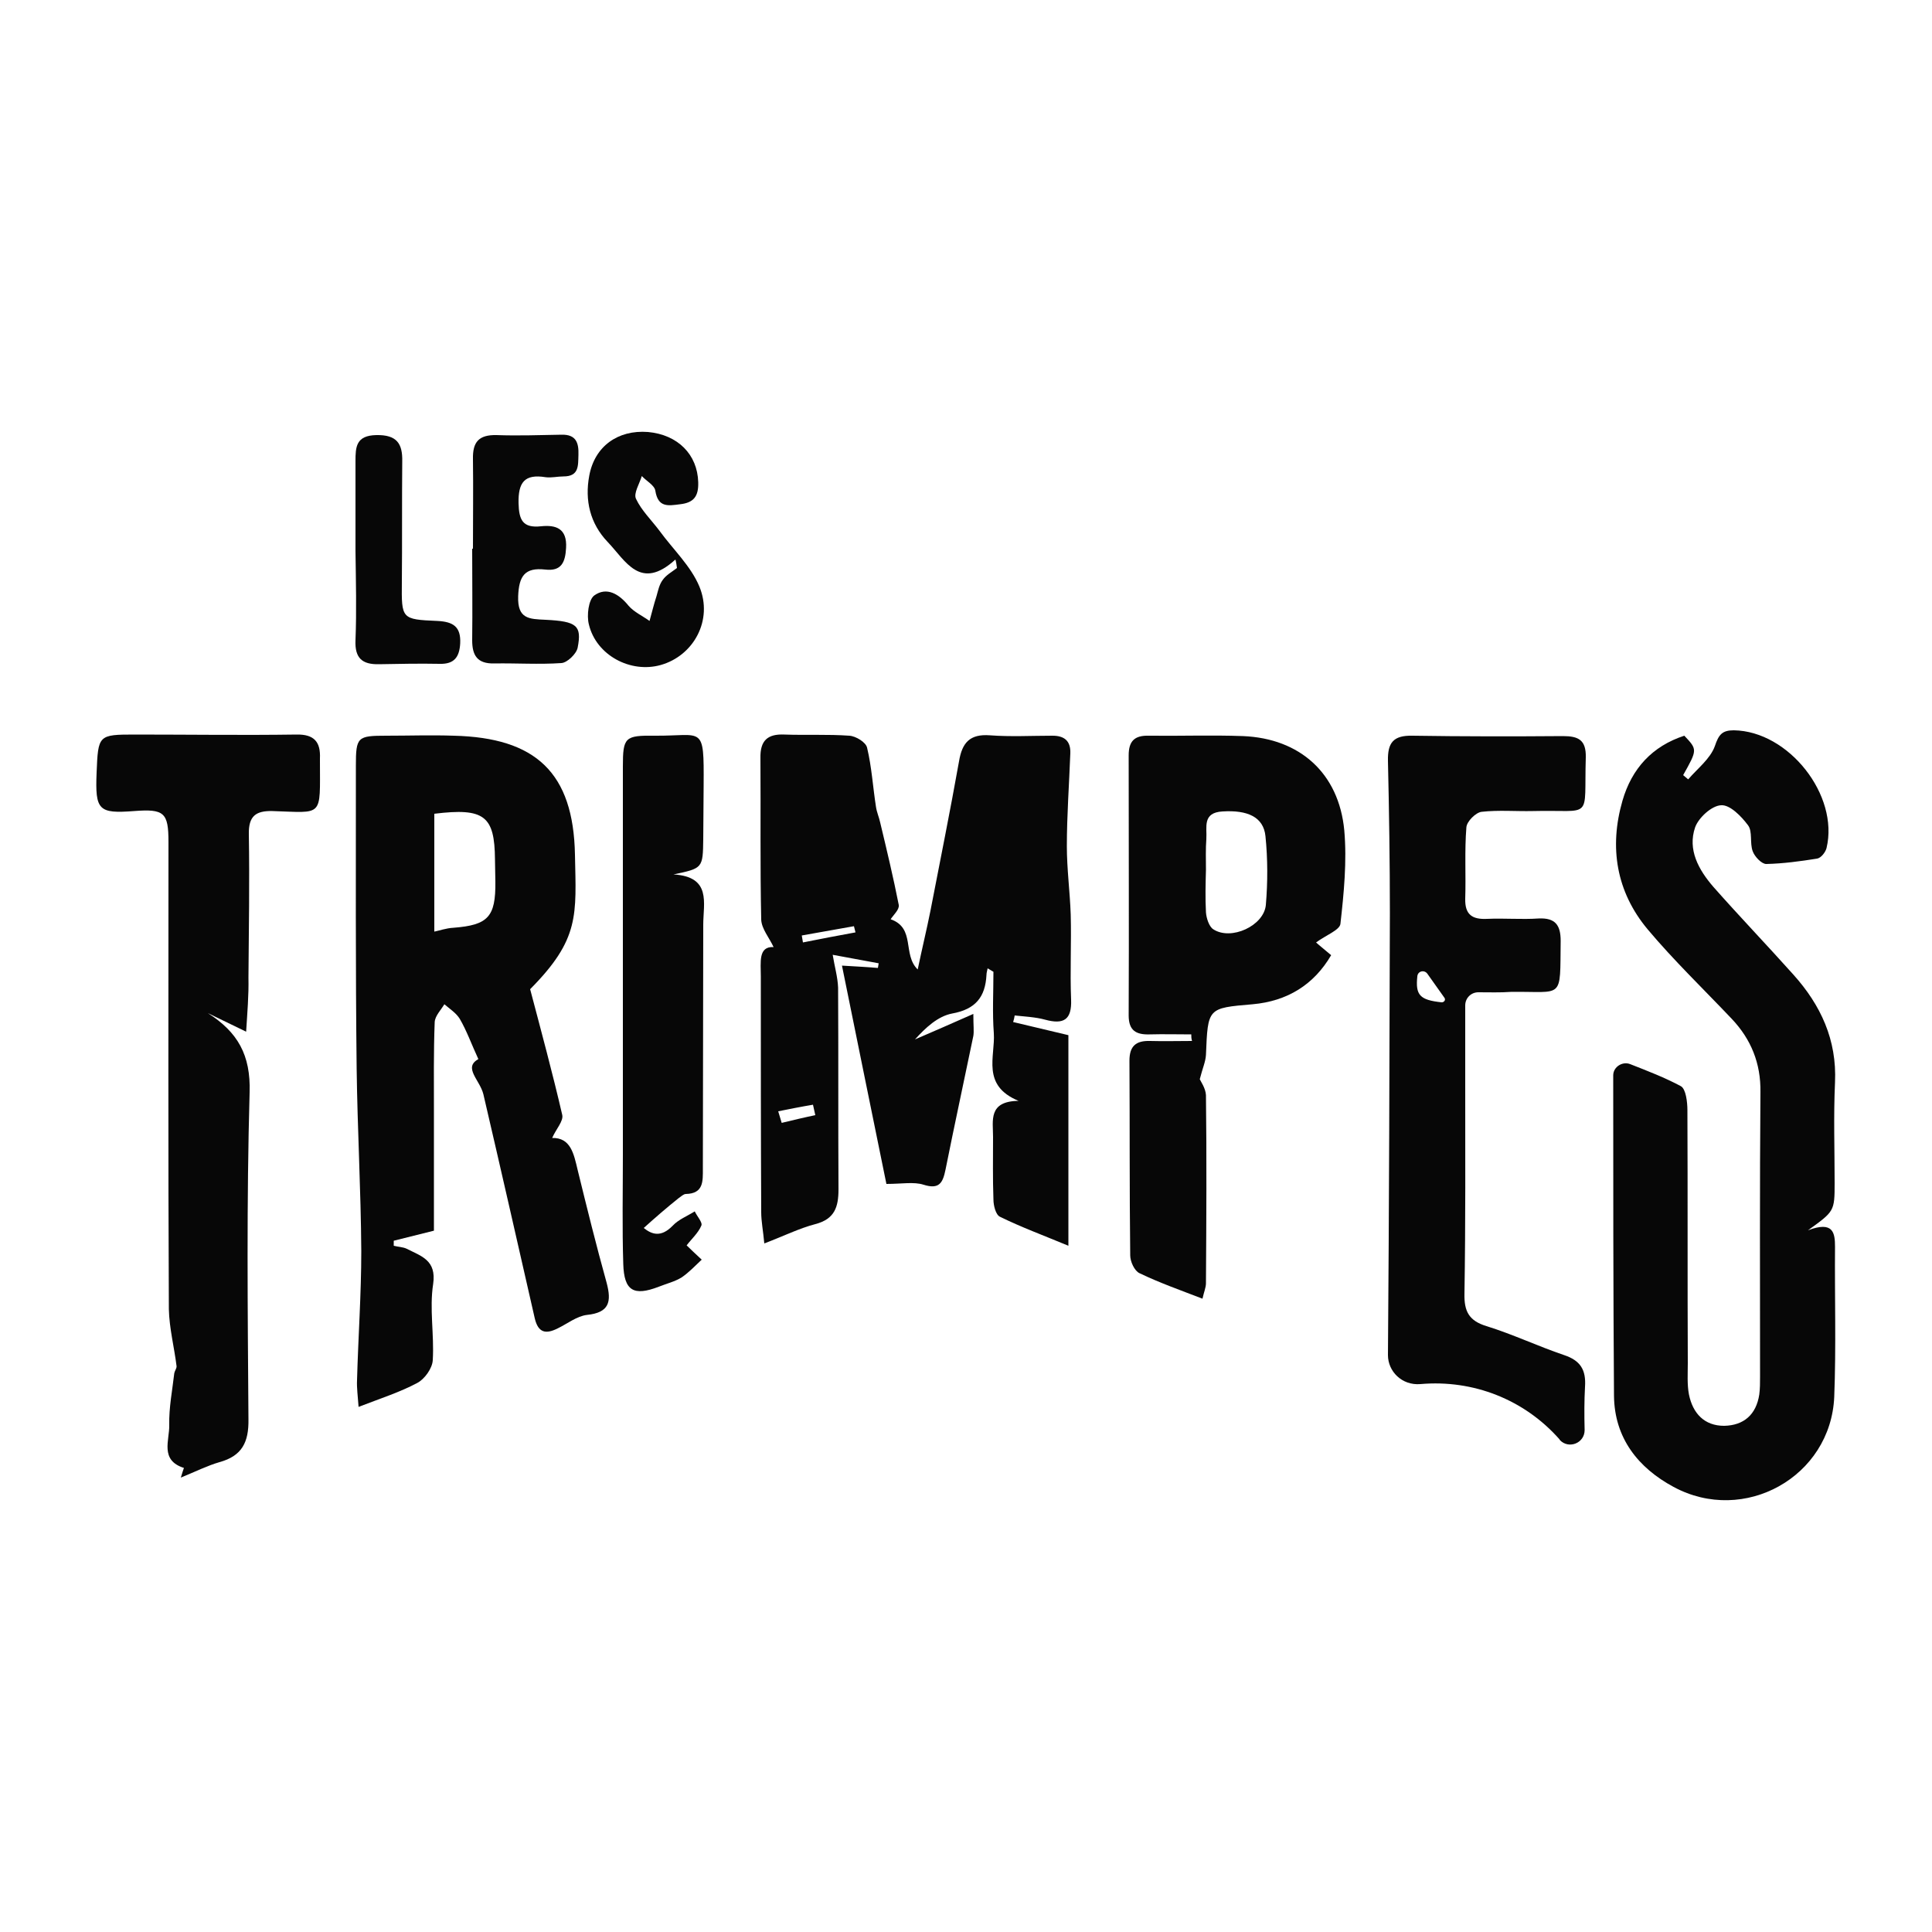 <?xml version="1.0" encoding="utf-8"?>
<!-- Generator: Adobe Illustrator 25.4.1, SVG Export Plug-In . SVG Version: 6.00 Build 0)  -->
<svg version="1.1" id="Calque_1" xmlns="http://www.w3.org/2000/svg" xmlns:xlink="http://www.w3.org/1999/xlink" x="0px" y="0px"
	 viewBox="0 0 500 500" style="enable-background:new 0 0 500 500;" xml:space="preserve">
<style type="text/css">
	.st0{stroke:#000000;stroke-width:4;stroke-linecap:round;stroke-linejoin:round;stroke-miterlimit:10;}
	.st1{fill:#070707;}
	.st2{fill:#FFFFFF;}
</style>
<g>
	<path class="st1" d="M230.5,237.9c6.5,2.3,3,9.1,7,13c1.1-5.3,2.3-10.2,3.3-15.2c2.5-12.9,5.1-25.8,7.4-38.7c0.8-4.8,2.8-7.1,8-6.7
		c5.4,0.4,10.8,0.1,16.2,0.1c3.1,0,4.7,1.4,4.6,4.5c-0.3,8-0.9,16.1-0.9,24.1c0,5.9,0.8,11.8,1,17.7c0.2,7.3-0.2,14.7,0.1,22
		c0.2,5.2-1.9,6.5-6.7,5.2c-2.5-0.7-5.3-0.8-7.9-1.1c-0.1,0.6-0.2,1.1-0.4,1.7c4.6,1.1,9.2,2.2,14.3,3.4c0,17.6,0,35.4,0,54.5
		c-6.5-2.7-12.2-4.8-17.7-7.5c-1.1-0.5-1.7-2.9-1.7-4.5c-0.2-5.4-0.1-10.8-0.1-16.2c0-4.2-1.3-9.2,6.6-9.3c-9.7-4-6-11.5-6.4-17.5
		c-0.4-5.3-0.1-10.6-0.1-15.9c-0.5-0.3-1-0.6-1.5-0.9c-0.1,0.6-0.3,1.1-0.3,1.7c-0.3,5.7-2.8,8.9-8.9,10c-3.7,0.7-6.9,3.7-9.6,6.7
		c4.7-2,9.4-4.1,15.1-6.6c0,3.1,0.2,4.5,0,5.7c-2.4,11.6-4.9,23.1-7.2,34.6c-0.7,3.4-1.6,5.2-5.7,3.9c-2.5-0.8-5.6-0.2-9.6-0.2
		c-3.7-18-7.5-36.9-11.5-56.5c3.9,0.2,6.6,0.4,9.3,0.6c0.1-0.4,0.1-0.8,0.2-1.2c-4-0.7-7.9-1.5-11.9-2.2c0.5,3.1,1.3,5.8,1.4,8.5
		c0.1,17.4,0,34.8,0.1,52.2c0,4.6-1,7.7-6,9c-4.2,1.1-8.2,3.1-13.2,5c-0.3-3.3-0.8-5.7-0.8-8.1c-0.1-20.3-0.1-40.7-0.1-61
		c0-3.7-0.7-7.8,3.3-7.6c-1.1-2.4-3.1-4.7-3.2-7.1c-0.3-13.9-0.1-27.8-0.2-41.8c-0.1-4.5,1.8-6.3,6.2-6.1c5.6,0.2,11.2-0.1,16.8,0.3
		c1.7,0.1,4.3,1.7,4.6,3.1c1.2,5,1.5,10.2,2.3,15.3c0.2,1.4,0.8,2.7,1.1,4.1c1.7,7.1,3.4,14.2,4.8,21.3
		C232.8,235.4,231.2,236.8,230.5,237.9z M201.4,287.6c0.3,1,0.6,2,0.9,3c2.9-0.7,5.8-1.4,8.7-2c-0.2-0.9-0.4-1.8-0.6-2.7
		C207.4,286.4,204.4,287,201.4,287.6z M221.4,241.3c-0.1-0.5-0.3-1.1-0.4-1.6c-4.5,0.8-9,1.6-13.5,2.4c0.1,0.6,0.2,1.2,0.3,1.8
		C212.4,243,216.9,242.1,221.4,241.3z"/>
	<path class="st1" d="M417.5,278.3c0-2.2,2.4-3.7,4.4-2.9c4.6,1.8,9,3.5,13.1,5.7c1.3,0.7,1.7,4.1,1.7,6.2c0.1,21.8,0,43.7,0.1,65.5
		c0,2.7-0.2,5.5,0.3,8.1c1,4.9,4,8.1,9.1,8.1c5.1-0.1,8.3-2.9,9.1-8.1c0.2-1.5,0.2-3.1,0.2-4.6c0-24.6-0.1-49.1,0.1-73.7
		c0.1-7.4-2.4-13.6-7.4-18.9c-7.3-7.7-15-15.1-21.8-23.2c-8.1-9.7-10-21.2-6.5-33.3c2.4-8.3,7.7-14.1,16-16.8
		c3.4,3.6,3.4,3.6-0.3,10.2l1.3,1.1c2.4-2.8,5.7-5.3,6.9-8.6c1-3,1.9-4.1,4.9-4.1c14.2,0.2,27.3,16.8,24,30.5
		c-0.3,1.1-1.4,2.5-2.4,2.7c-4.4,0.7-8.8,1.3-13.2,1.4c-1.2,0-3-1.9-3.5-3.3c-0.8-2.1,0-5.1-1.2-6.7c-1.7-2.3-4.7-5.4-7-5.2
		c-2.4,0.1-5.8,3.2-6.7,5.7c-2,5.8,0.9,11,4.7,15.4c6.8,7.7,13.9,15.1,20.7,22.7c7.1,7.9,11.3,16.9,10.8,27.9
		c-0.4,8.7-0.1,17.4-0.1,26.1c0,7.3-0.1,7.3-6.9,12.2c6.6-2.5,7,0.7,7,4.3c-0.1,12.9,0.3,25.9-0.2,38.8
		c-0.9,20.7-23.3,33.2-41.6,23.3c-9.1-4.9-15.3-12.6-15.4-23.6C417.5,333.7,417.5,306,417.5,278.3
		C417.5,278.3,417.5,278.3,417.5,278.3z"/>
	<path class="st1" d="M123.8,274.1c-1.8-3.9-3-7.3-4.8-10.4c-0.9-1.5-2.6-2.6-4-3.8c-0.9,1.5-2.4,3-2.5,4.6
		c-0.3,7.7-0.2,15.5-0.2,23.2c0,10.5,0,21,0,30.8c-4,1-7.2,1.8-10.4,2.6c0,0.4,0,0.8,0,1.3c1.1,0.3,2.4,0.3,3.4,0.8
		c3.7,1.9,7.7,2.9,6.8,9.1c-1,6.4,0.3,13.1-0.1,19.7c-0.1,2.1-2.1,4.9-4,5.9c-4.5,2.4-9.5,4-15.2,6.2c-0.2-2.9-0.5-4.9-0.4-6.9
		c0.3-11.1,1.1-22.3,1.1-33.4c-0.1-15.8-1-31.5-1.2-47.3c-0.3-26.1-0.2-52.2-0.2-78.3c0-7.5,0.4-7.8,7.9-7.8c5.8,0,11.6-0.2,17.4,0
		c21.3,0.5,31,9.6,31.4,30.8c0.3,15.6,1.3,21.8-11.6,34.8c2.9,11,5.8,21.7,8.3,32.5c0.4,1.6-1.6,3.7-2.6,6c4.8-0.1,5.6,4.1,6.6,8.3
		c2.4,9.8,4.8,19.5,7.5,29.2c1.3,4.9,0.7,7.7-5.1,8.3c-2.6,0.3-5.1,2.3-7.6,3.5c-3,1.5-5,1.2-5.9-2.6c-4.4-19.3-8.8-38.7-13.3-58
		C124.2,279.5,119.8,276.3,123.8,274.1z M112.4,210.6c0,10.3,0,20.5,0,30.5c1.1-0.2,3-0.9,5-1c8.9-0.7,10.9-2.8,10.8-11.9
		c0-1.9-0.1-3.8-0.1-5.8C128,211.2,125.4,209,112.4,210.6z"/>
	<path class="st1" d="M382.6,256.8c-1.9,0-3.4,1.5-3.4,3.4c0,6.9,0,13.2,0,19.5c0,18.4,0.1,36.7-0.2,55.1c-0.1,4.5,1.1,7,5.7,8.4
		c6.8,2.1,13.3,5.2,20.1,7.5c4.2,1.4,5.7,3.8,5.4,8.2c-0.2,3.6-0.2,7.3-0.1,11.2c0,3.4-4.1,5-6.4,2.6c0-0.1-0.1-0.1-0.1-0.2
		c-9.1-10.3-22.3-15.5-36-14.3c-4.8,0.4-8.4-3.3-8.4-7.5c0.3-38.1,0.4-76.3,0.5-114.4c0-13.1-0.2-26.3-0.5-39.4
		c-0.1-4.7,1.4-6.6,6.3-6.5c13,0.2,26,0.2,39,0.1c4,0,6,1,5.9,5.5c-0.5,16.6,2.1,13.5-13.7,13.9c-4.4,0.1-8.9-0.3-13.3,0.2
		c-1.5,0.2-3.8,2.5-3.9,4c-0.5,6.2-0.1,12.4-0.3,18.5c-0.1,4.1,1.8,5.4,5.7,5.2c4.4-0.2,8.9,0.2,13.3-0.1c4.3-0.2,5.7,1.7,5.7,5.8
		c-0.2,15.5,0.9,13-12.9,13.2C388.2,256.9,385.5,256.8,382.6,256.8z M373.8,258.2l-4.4-6.2c-0.8-1.1-2.5-0.7-2.6,0.7
		c-0.5,4.8,0.6,6.1,6.3,6.7C373.8,259.4,374.2,258.7,373.8,258.2z"/>
	<path class="st1" d="M63.7,267c-3.7-1.8-6.8-3.3-9.9-4.8c7.7,4.9,11.1,10.8,10.8,20.5c-0.8,28.2-0.5,56.4-0.3,84.6
		c0.1,6-1.7,9.5-7.5,11.1c-3.1,0.9-6.1,2.4-10,4c0.4-1.4,0.6-1.9,0.8-2.5c-6.3-2-3.7-7.2-3.8-11.1c-0.1-4.5,0.8-9,1.3-13.4
		c0.1-0.6,0.6-1.2,0.6-1.8c-0.6-4.9-1.9-9.9-2-14.8c-0.2-40.3-0.1-80.6-0.1-120.9c0-7.6-1.1-8.6-8.9-8c-9.2,0.7-10.1-0.2-9.7-9.9
		c0.4-9.8,0.4-9.9,10-9.9c13.9,0,27.8,0.2,41.7,0c4.6-0.1,6.3,1.9,6.1,6.2c0,0.2,0,0.4,0,0.6c0,14.8,1,13.4-12.3,13
		c-4.3-0.1-6.2,1.3-6.1,6c0.2,12.4,0,24.7-0.1,37.1C64.4,257.6,64,262.1,63.7,267z"/>
	<path class="st1" d="M308.3,267.7c-3.6,0-7.2-0.1-10.8,0c-3.5,0.1-5.4-1-5.4-4.9c0.1-22.4,0-44.9,0-67.3c0-3.7,1.5-5.2,5.2-5.1
		c8.1,0.1,16.3-0.2,24.4,0.1c14.7,0.6,24.8,9.6,26.2,24.4c0.7,8-0.1,16.2-1,24.2c-0.2,1.6-3.7,2.9-6.3,4.8c0.5,0.5,1.9,1.6,3.9,3.3
		c-4.5,7.7-11.4,11.9-20.3,12.7c-11.7,1-11.6,0.9-12.1,13.1c-0.1,1.8-0.9,3.5-1.6,6.3c0.2,0.5,1.5,2.3,1.6,4.1
		c0.2,16.2,0.1,32.5,0,48.7c0,1.1-0.5,2.2-0.9,4c-5.7-2.2-11.1-4.1-16.3-6.6c-1.3-0.6-2.4-3-2.4-4.6c-0.2-16.8-0.1-33.6-0.2-50.4
		c0-3.8,1.7-5.2,5.3-5.1c3.6,0.1,7.3,0,10.9,0C308.3,268.8,308.3,268.2,308.3,267.7z M312.1,225.1
		C312.1,225.1,312.1,225.1,312.1,225.1c-0.1,3.7-0.2,7.3,0,11c0.1,1.5,0.8,3.7,1.9,4.4c4.6,3,13.1-0.9,13.6-6.3
		c0.5-5.9,0.5-11.9-0.1-17.8c-0.5-5-4.7-6.8-11.1-6.4c-5.3,0.3-4,4.1-4.2,7.1C312,219.7,312.1,222.4,312.1,225.1z"/>
	<path class="st1" d="M166.6,317.8c2.1,1.7,4.5,2.5,7.5-0.6c1.5-1.6,3.8-2.5,5.7-3.7c0.6,1.3,2.1,2.9,1.7,3.7
		c-0.8,1.9-2.5,3.4-3.8,5.1c0.8,0.8,2.3,2.2,3.9,3.7c-1.7,1.6-3.3,3.3-5.2,4.6c-1.8,1.1-3.9,1.6-5.9,2.4c-6.5,2.5-9,1.1-9.2-5.9
		c-0.3-9.5-0.1-18.9-0.1-28.4c0-33.4,0-66.9,0-100.3c0-7.6,0.5-8.1,8.3-8c12.5,0.1,12.7-3,12.6,12.8c0,4.6-0.1,9.3-0.1,13.9
		c-0.1,7.6-0.1,7.6-7.7,9.2c9.9,0.6,7.7,7.4,7.7,13c0,21.1-0.1,42.1-0.1,63.2c0,3.2,0.2,6.4-4.4,6.5c-0.6,0-1.3,0.7-1.9,1.1
		C172.6,312.5,169.7,315,166.6,317.8z"/>
	<path class="st1" d="M122.4,142c0-7.7,0.1-15.5,0-23.2c-0.1-4.4,1.5-6.3,6.1-6.2c5.6,0.2,11.2,0,16.8-0.1c3.8-0.1,4.5,2.1,4.4,5.2
		c-0.1,2.8,0.2,5.6-3.9,5.6c-1.5,0-3.1,0.4-4.6,0.2c-5.5-0.9-7.1,1.4-7,6.7c0.1,4.4,1.1,6.5,5.8,6c3.8-0.4,6.8,0.5,6.5,5.6
		c-0.2,3.7-1.2,6.1-5.4,5.6c-5.3-0.6-6.8,1.7-7,6.9c-0.2,5.9,2.8,5.9,7.1,6.1c8.1,0.4,9.4,1.5,8.3,7.2c-0.3,1.6-2.7,3.9-4.2,4
		c-5.8,0.4-11.6,0-17.4,0.1c-4.4,0.1-5.7-2.1-5.7-6c0.1-7.9,0-15.8,0-23.7C122.3,142,122.3,142,122.4,142z"/>
	<path class="st1" d="M174.8,144.8c-9.1,8.3-12.9,0.3-17.5-4.5c-4.6-4.8-6-10.8-4.8-17.2c1.4-7.6,7.4-11.9,15.2-11.3
		c7.7,0.7,12.8,5.8,13,13c0.1,3.6-1.1,5.3-4.7,5.7c-3.1,0.4-5.7,0.9-6.4-3.5c-0.2-1.4-2.3-2.5-3.5-3.8c-0.6,2-2.2,4.5-1.5,5.9
		c1.4,3,4,5.5,6.1,8.3c3.5,4.8,8.1,9.1,10.3,14.4c3.6,8.7-1.5,17.9-10,20.3c-7.8,2.2-16.7-2.5-18.6-10.5c-0.6-2.3-0.1-6.4,1.4-7.5
		c3.2-2.3,6.4-0.4,8.9,2.7c1.4,1.6,3.6,2.6,5.4,3.9c0.6-2.1,1.1-4.3,1.8-6.4c0.4-1.4,0.7-3,1.6-4.2c0.9-1.3,2.4-2.1,3.7-3.1
		C175.1,146.3,175,145.5,174.8,144.8z"/>
	<path class="st1" d="M92,142.6c0-7.7,0-15.5,0-23.2c0-3.7,0.1-6.7,5.4-6.8c5.3-0.1,6.8,2.2,6.7,6.8c-0.1,10.4,0,20.9-0.1,31.3
		c-0.1,9.5-0.1,9.6,9.2,10c4.1,0.2,6.1,1.5,5.9,5.8c-0.2,3.5-1.5,5.4-5.3,5.3c-5.2-0.1-10.4,0-15.7,0.1c-4.4,0.1-6.3-1.6-6.1-6.2
		C92.3,158.1,92.1,150.3,92,142.6C92.1,142.6,92,142.6,92,142.6z"/>
</g>
</svg>
